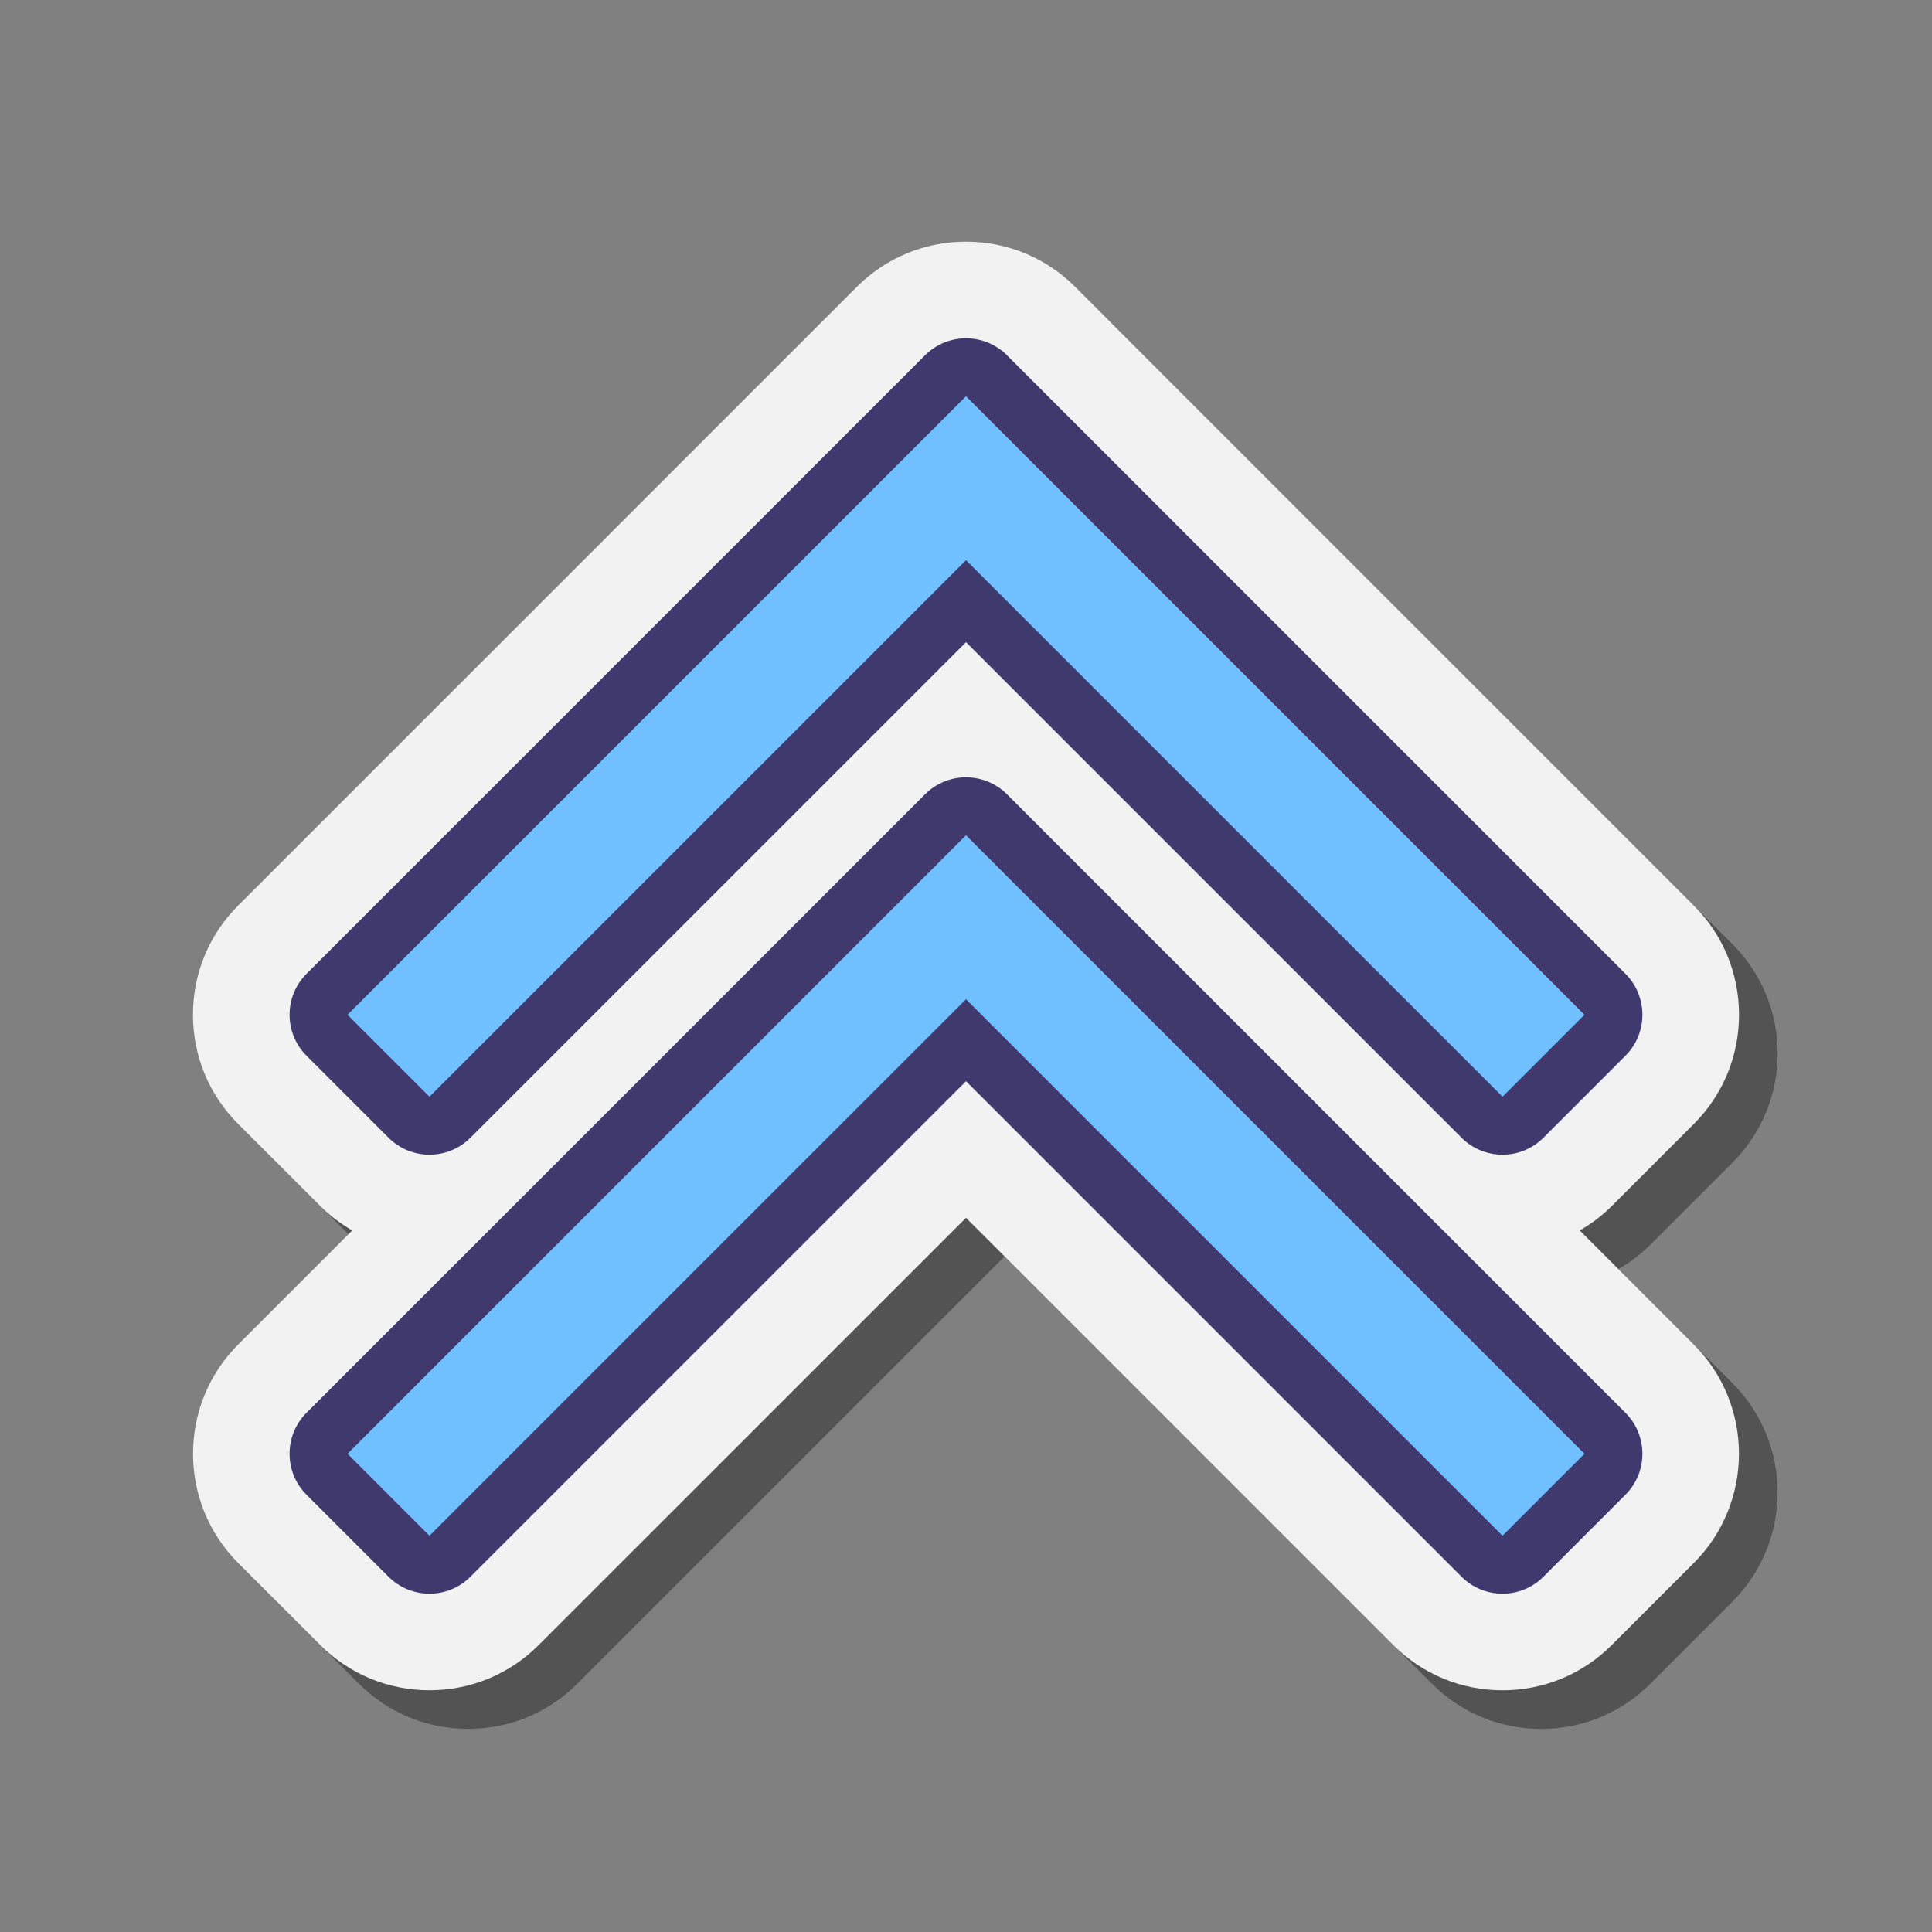 <svg xmlns="http://www.w3.org/2000/svg"  viewBox="0 0 100 100" width="100px" height="100px"><rect x="0" y="0" width="100" height="100" fill="#808080" stroke="none"/><path d="M83.767,65.689c0.598-0.346,1.158-0.766,1.659-1.267l4.242-4.242c1.511-1.511,2.343-3.52,2.343-5.656 c0-2.138-0.833-4.147-2.343-5.656L57.657,16.854c-1.511-1.512-3.52-2.344-5.657-2.344s-4.146,0.832-5.657,2.344l-32.01,32.011 c-1.512,1.511-2.345,3.521-2.345,5.658c0,2.137,0.832,4.146,2.343,5.656l4.241,4.241c0.502,0.502,1.062,0.921,1.66,1.268 l-5.901,5.901c-3.119,3.119-3.119,8.194,0,11.313l4.241,4.241c1.511,1.512,3.521,2.345,5.658,2.345s4.147-0.833,5.657-2.344 L52,65.034l22.111,22.11c1.511,1.512,3.521,2.345,5.658,2.345s4.147-0.833,5.657-2.344l4.242-4.242 c3.119-3.119,3.119-8.194,0-11.313L83.767,65.689z" opacity=".35"/><path fill="#f2f2f2" d="M81.767,63.689c0.598-0.346,1.158-0.766,1.659-1.267l4.242-4.242 c1.511-1.511,2.343-3.52,2.343-5.656c0-2.138-0.833-4.147-2.343-5.656L55.657,14.854c-1.511-1.512-3.52-2.344-5.657-2.344 s-4.146,0.832-5.657,2.344l-32.01,32.011c-1.512,1.511-2.345,3.521-2.345,5.658c0,2.137,0.832,4.146,2.343,5.656l4.241,4.241 c0.502,0.502,1.062,0.921,1.66,1.268l-5.901,5.901c-3.119,3.119-3.119,8.194,0,11.313l4.241,4.241 c1.511,1.512,3.521,2.345,5.658,2.345s4.147-0.833,5.657-2.344L50,63.034l22.111,22.11c1.511,1.512,3.521,2.345,5.658,2.345 s4.147-0.833,5.657-2.344l4.242-4.242c3.119-3.119,3.119-8.194,0-11.313L81.767,63.689z"/><path fill="#70bfff" d="M77.77,80.989c-0.384,0-0.768-0.146-1.061-0.439L50,53.841L23.291,80.55 c-0.293,0.293-0.677,0.439-1.061,0.439s-0.768-0.146-1.061-0.439l-4.242-4.242c-0.586-0.586-0.586-1.535,0-2.121l32.012-32.013 c0.281-0.281,0.663-0.439,1.061-0.439s0.779,0.158,1.061,0.439l32.012,32.013c0.586,0.586,0.586,1.535,0,2.121L78.83,80.55 C78.537,80.843,78.153,80.989,77.77,80.989z"/><path fill="#40396e" d="M50,43.234l32.012,32.012l-4.242,4.242L50,51.72L22.23,79.489l-4.242-4.242L50,43.234 M50,40.234 c-0.796,0-1.559,0.316-2.121,0.879L15.867,73.125c-1.172,1.172-1.172,3.071,0,4.243l4.242,4.242 c0.586,0.586,1.354,0.879,2.121,0.879c0.768,0,1.536-0.293,2.121-0.879L50,55.962L75.648,81.61 c0.586,0.586,1.354,0.879,2.121,0.879c0.768,0,1.535-0.293,2.121-0.879l4.242-4.242c1.172-1.172,1.172-3.071,0-4.243 L52.121,41.113C51.559,40.551,50.796,40.234,50,40.234L50,40.234z"/><g><path fill="#70bfff" d="M77.77,58.266c-0.384,0-0.768-0.146-1.061-0.439L50,31.117L23.291,57.826 c-0.293,0.293-0.677,0.439-1.061,0.439s-0.768-0.146-1.061-0.439l-4.242-4.242c-0.586-0.586-0.586-1.535,0-2.121L48.939,19.45 c0.281-0.281,0.663-0.439,1.061-0.439s0.779,0.158,1.061,0.439l32.012,32.013c0.586,0.586,0.586,1.535,0,2.121l-4.242,4.242 C78.537,58.119,78.153,58.266,77.77,58.266z"/><path fill="#40396e" d="M50,20.511l32.012,32.012l-4.242,4.242L50,28.996L22.23,56.766l-4.242-4.242L50,20.511 M50,17.511c-0.796,0-1.559,0.316-2.121,0.879L15.867,50.402c-1.172,1.172-1.172,3.071,0,4.243l4.242,4.242 c0.586,0.586,1.354,0.879,2.121,0.879c0.768,0,1.536-0.293,2.121-0.879L50,33.239l25.648,25.648 c0.586,0.586,1.354,0.879,2.121,0.879c0.768,0,1.535-0.293,2.121-0.879l4.242-4.242c1.172-1.172,1.172-3.071,0-4.243 L52.121,18.39C51.559,17.827,50.796,17.511,50,17.511L50,17.511z"/></g></svg>